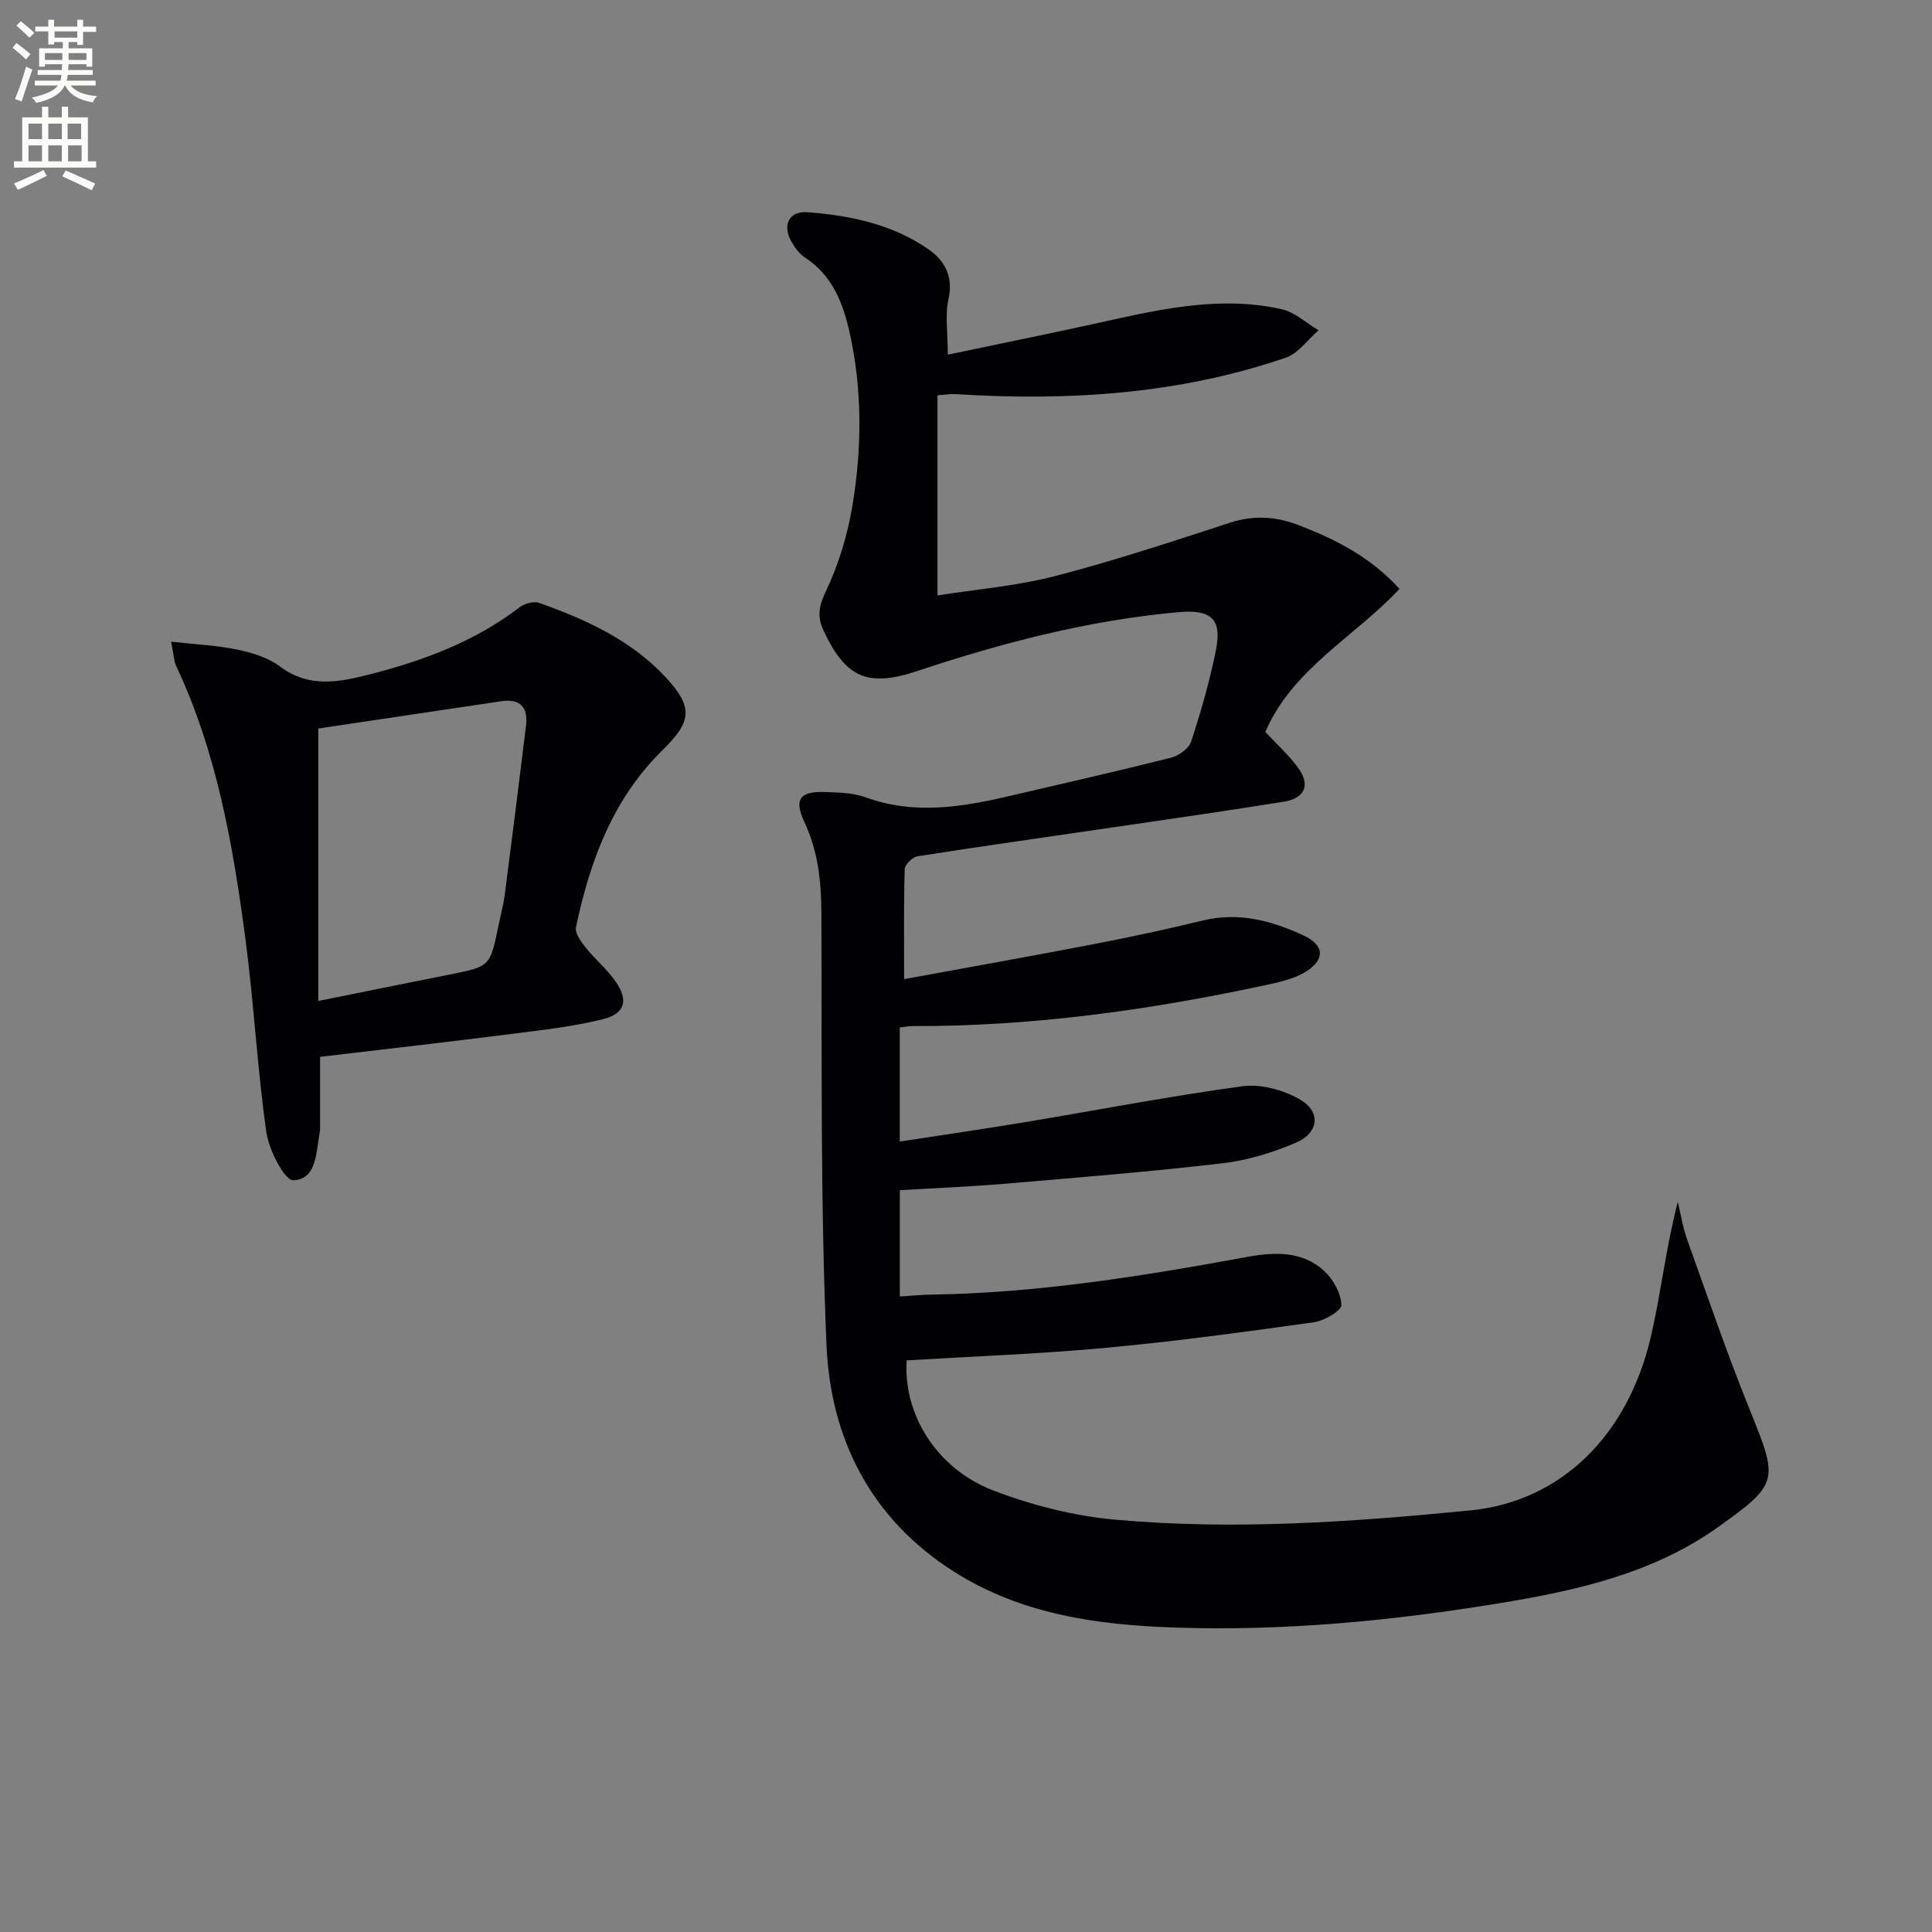 <svg enable-background="new 0 0 400 400" viewBox="0 0 400 400" xmlns="http://www.w3.org/2000/svg"><rect x="0" y="0" width="400" height="400" fill="#808080" stroke="none"/><path d="m2.6 9.9.8-1c.9.7 1.9 1.4 2.9 2.3l-.9 1.1c-1.1-1-2-1.8-2.8-2.4zm.5 10.6c.9-2.1 1.6-4.3 2.3-6.7.4.2.8.4 1.3.6-.7 2.1-1.5 4.3-2.2 6.6zm.3-15.2.9-.9c1 .8 2 1.6 2.8 2.4l-1 1c-.9-.9-1.8-1.7-2.7-2.5zm12.6-1.2h1.2v1.4h2.7v1.1h-2.7v2.7h-1.2v-.6h-1.8v1.3h4.9v3.8h-1.2v-.5h-3.7c0 .4-.1.9-.1 1.2h5.1v1h-5.2c0 .5-.1.9-.2 1.2h6v1h-5.2c1.1 1.3 2.9 2 5.5 2.2-.4.4-.7.8-.9 1.3-2.9-.5-4.8-1.6-5.7-3.5h-.1c-.8 1.7-2.7 2.9-5.9 3.6-.2-.4-.6-.8-.9-1.1 2.8-.6 4.6-1.4 5.4-2.5h-4.8v-1h5.3c.1-.3.2-.7.2-1.2h-4.9v-1h5c0-.4 0-.8.1-1.2h-3.6v.5h-1.2v-3.8h4.9v-1.3h-1.8v.5h-1.2v-2.7h-2.7v-1h2.7v-1.4h1.2v1.4h4.8zm-6.7 8.3h3.6c0-.4 0-.9 0-1.4h-3.6zm1.9-4.6h4.8v-1.3h-4.7v1.3zm6.7 3.2h-3.7v1.4h3.7z" fill="#fbfcfa"/><path d="m8.7 22.1h1.3v2.2h2.8v-2.2h1.3v2.2h4.1v9.1h1.7v1.3h-17v-1.3h1.7v-9.1h4.1zm.3 13.1.7 1.2c-1.8.9-3.8 1.9-6 2.9-.2-.4-.5-.8-.8-1.3 2.3-1 4.4-1.9 6.1-2.8zm-3.1-6.4h2.8v-3.2h-2.8zm0 4.6h2.8v-3.3h-2.8zm4.1-4.6h2.8v-3.2h-2.8zm0 4.6h2.8v-3.3h-2.8zm3.6 1.9c2.1.9 4.1 1.8 6.1 2.7l-.7 1.4c-2.2-1.1-4.2-2-6.1-2.9zm3.2-9.7h-2.8v3.2h2.8zm-2.7 7.8h2.8v-3.3h-2.8z" fill="#fbfcfa"/><g fill="#010104"><path d="m196.23 73.43c11.45-2.41 22.33-4.6 33.15-7.01 11.89-2.64 23.81-5.14 35.98-2.4 2.73.61 5.1 2.86 7.63 4.36-2.24 1.94-4.17 4.77-6.77 5.67-22.2 7.61-45.15 9.01-68.39 7.55-.94-.06-1.9.11-3.74.24v41.44c7.9-1.25 16.32-1.94 24.38-4.02 12.19-3.15 24.18-7.13 36.16-11.03 5.05-1.64 9.68-1.3 14.53.6 7.5 2.94 14.54 6.46 20.59 13.09-9.32 9.98-22.13 16.51-27.78 29.62 2.23 2.4 4.72 4.65 6.69 7.28 2.71 3.61 1.6 6.44-2.85 7.16-11.3 1.83-22.64 3.44-33.97 5.11-13.96 2.05-27.93 4.01-41.86 6.19-1.04.16-2.64 1.71-2.67 2.65-.22 7.45-.12 14.92-.12 22.79 13.44-2.47 26.3-4.75 39.12-7.22 7.64-1.47 15.26-3.11 22.83-4.94 7.4-1.78 14.2.09 20.75 3.12 4.26 1.97 4.53 4.91.57 7.43-2.54 1.62-5.8 2.28-8.83 2.93-23.94 5.13-48.1 8.47-72.64 8.4-.81 0-1.62.16-2.7.28v23.63c8.77-1.35 17.25-2.58 25.71-3.98 15.06-2.5 30.07-5.41 45.19-7.47 3.77-.52 8.35.73 11.75 2.61 4.6 2.55 4.24 6.96-.62 9.06-4.82 2.07-10.05 3.68-15.25 4.28-15.01 1.75-30.08 2.96-45.14 4.24-7.1.6-14.22.88-21.63 1.33v22.01c2.17-.14 4.39-.37 6.61-.4 22.01-.33 43.63-3.82 65.22-7.78 5.61-1.03 11.52-1.34 16.08 2.94 1.85 1.73 3.44 4.6 3.51 7 .03 1.18-3.56 3.27-5.71 3.57-14.31 2-28.64 3.96-43.02 5.29-13.71 1.27-27.5 1.77-41.27 2.6-.75 11.08 6.14 22.46 18.01 26.97 7.97 3.03 16.55 5.23 25.02 6 24.59 2.23 49.2.5 73.69-1.91 18.72-1.85 32.56-15.46 37.33-35.86 2.13-9.12 3.12-18.51 5.6-27.99.64 2.62 1.05 5.32 1.96 7.84 4.19 11.7 8.21 23.47 12.86 34.98 6 14.86 6.27 15.42-6.6 24.57-13.45 9.56-29.33 13.09-45.26 15.7-22.17 3.63-44.52 5.78-67.03 5.02-16.08-.54-31.85-2.71-45.83-11.6-17.13-10.89-25.51-27.41-26.35-46.86-1.28-29.76-.93-59.6-1.06-89.4-.03-6.59-.68-12.84-3.51-18.9-2.22-4.74-.96-6.42 4.28-6.23 2.81.1 5.79.15 8.37 1.09 10.03 3.67 19.9 2.05 29.82-.27 11.16-2.6 22.33-5.13 33.44-7.93 1.6-.4 3.67-1.9 4.15-3.35 1.98-5.98 3.71-12.07 5-18.23 1.19-5.71.66-9.29-7.5-8.56-18.72 1.67-36.61 6.35-54.3 12.23-10.23 3.4-14.78 1.31-19.31-8.43-1.37-2.95-.97-5.04.49-8.11 2.66-5.6 4.53-11.79 5.53-17.92 1.94-11.87 2.02-23.87-.63-35.72-1.37-6.11-3.58-11.77-9.2-15.44-1.19-.78-2.17-2.1-2.87-3.37-1.89-3.44-.45-6.33 3.42-6.03 8.84.68 17.52 2.5 24.96 7.65 3.35 2.32 5.22 5.6 4.18 10.3-.75 3.31-.15 6.92-.15 11.54z"/><path d="m35.43 132.85c5.28.6 9.62.78 13.81 1.67 3.04.64 6.31 1.65 8.73 3.47 5.96 4.48 12.16 3.27 18.43 1.67 11.18-2.84 21.87-6.81 31.17-13.92 1.01-.77 2.88-1.33 3.98-.94 9.77 3.46 19.18 7.73 26.36 15.52 5.75 6.24 5.21 9.15-.79 15.04-10.23 10.04-15 22.93-17.87 36.62-.25 1.2 1.01 2.95 1.95 4.13 1.96 2.46 4.45 4.52 6.24 7.08 2.75 3.92 1.98 6.7-2.7 7.85-6.08 1.5-12.38 2.2-18.62 3-12.99 1.65-26.01 3.13-39.85 4.77v14.85c0 .33-.05.67-.11.99-.73 3.99-.6 9.54-5.43 9.71-1.81.06-5.05-6.24-5.58-9.93-1.88-13.13-2.55-26.43-4.28-39.59-2.57-19.57-5.93-39.01-14.46-57.11-.39-.85-.39-1.89-.98-4.88zm30.47 74.39c9.65-1.94 18.39-3.73 27.13-5.46 8.43-1.67 8.44-1.64 10.19-10.2.43-2.11 1-4.2 1.28-6.32 1.52-11.67 2.99-23.35 4.41-35.03.46-3.79-1.19-5.64-5.18-5.04-12.86 1.93-25.73 3.84-37.83 5.64z"/></g></svg>